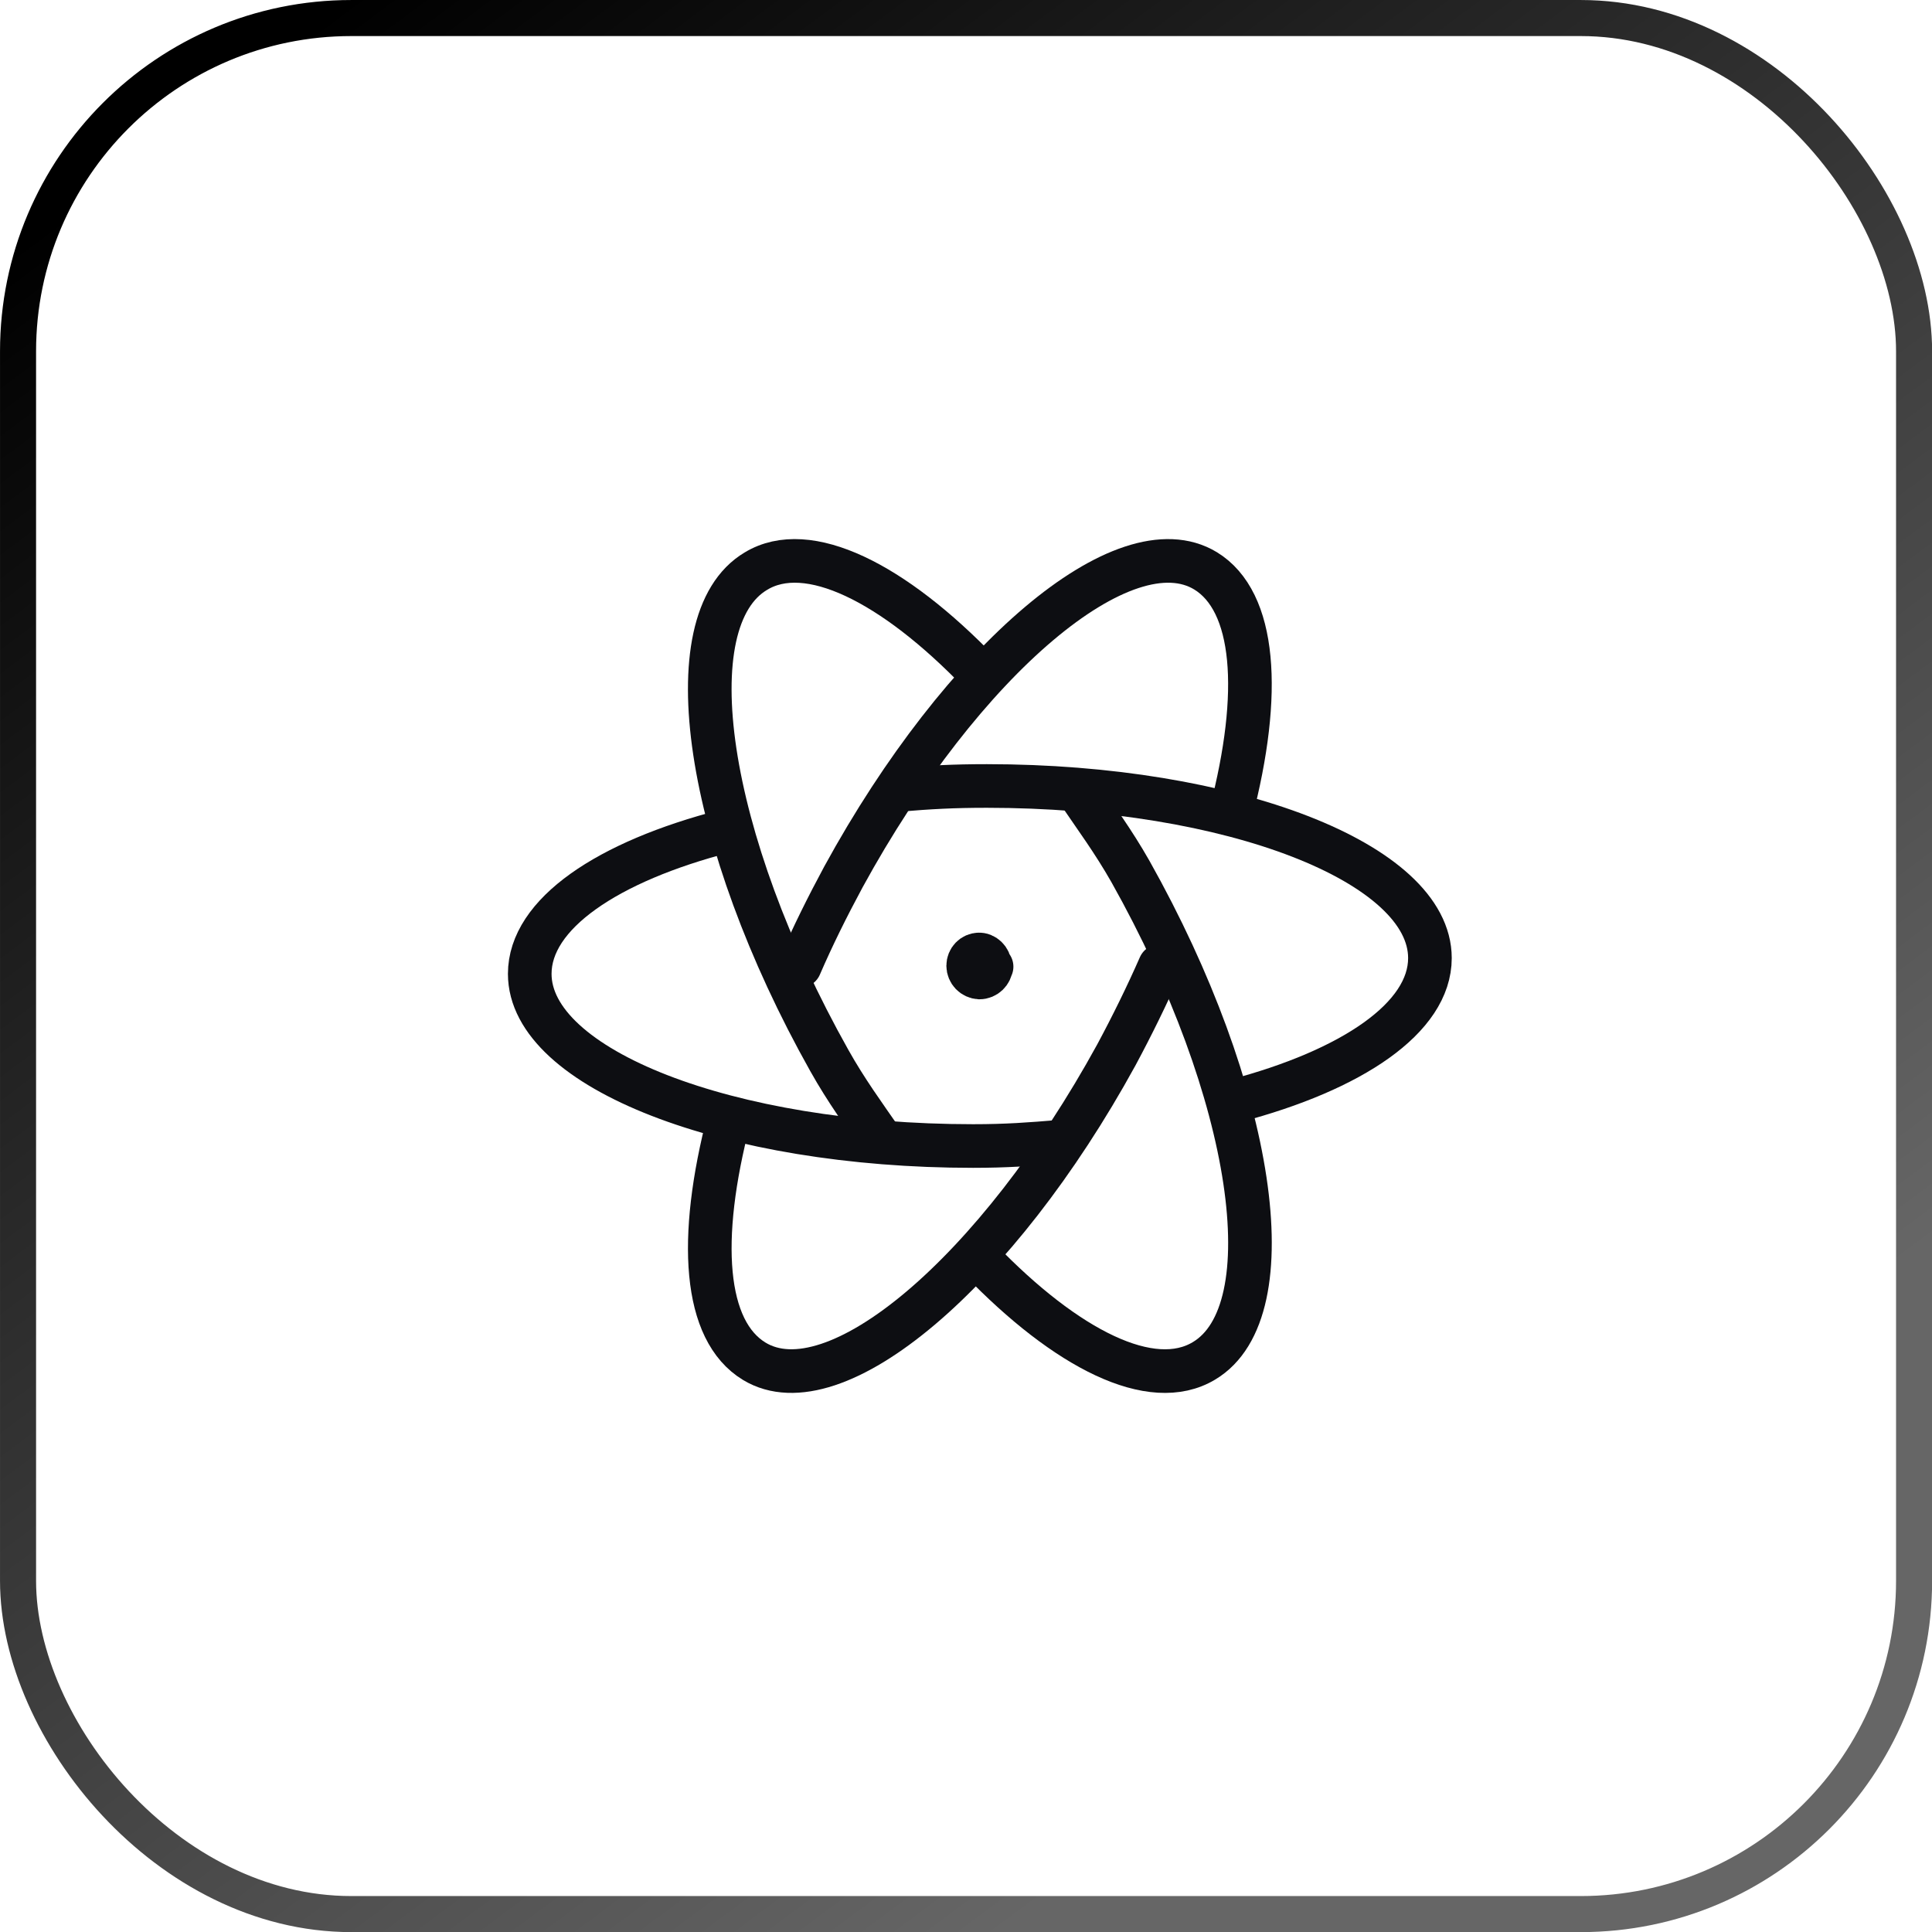 <svg width="62" height="62" viewBox="0 0 62 62" fill="none" xmlns="http://www.w3.org/2000/svg">
<rect x="0.579" y="0.579" width="60.846" height="60.846" rx="10.695" stroke="url(#paint0_linear_1402_7889)" stroke-width="1.157"/>
<path d="M23.293 26.666C19.484 27.648 17 29.331 17 31.252C17 34.295 23.363 36.777 31.227 36.777C32.296 36.777 33.047 36.721 34.044 36.637" stroke="#0D0E12" stroke-width="1.4" stroke-linecap="round" stroke-linejoin="round"/>
<path d="M28.318 36.633C27.722 35.772 27.154 34.997 26.614 34.033C22.64 26.956 21.576 19.921 24.259 18.328C25.921 17.321 28.661 18.694 31.444 21.584" stroke="#0D0E12" stroke-width="1.4" stroke-linecap="round" stroke-linejoin="round"/>
<path d="M23.397 35.892C22.383 39.775 22.588 42.704 24.206 43.685C26.781 45.245 31.986 40.857 35.823 33.857C36.343 32.889 36.809 31.937 37.221 31" stroke="#0D0E12" stroke-width="1.4" stroke-linecap="round" stroke-linejoin="round"/>
<path d="M31.445 40.418C34.23 43.307 36.959 44.679 38.636 43.672C41.308 42.08 40.255 35.046 36.277 27.967C35.722 26.989 35.155 26.228 34.572 25.367" stroke="#0D0E12" stroke-width="1.4" stroke-linecap="round" stroke-linejoin="round"/>
<path d="M39.619 35.334C43.392 34.341 45.888 32.661 45.888 30.746C45.888 27.698 39.521 25.223 31.668 25.223C30.589 25.223 29.839 25.265 28.844 25.348" stroke="#0D0E12" stroke-width="1.4" stroke-linecap="round" stroke-linejoin="round"/>
<path d="M25.668 30.999C26.08 30.046 26.545 29.11 27.066 28.142C30.89 21.146 36.098 16.746 38.688 18.319C40.291 19.3 40.511 22.227 39.497 26.109M31.821 31.021H31.807C31.792 31.209 31.633 31.368 31.431 31.368C31.334 31.363 31.243 31.321 31.176 31.252C31.109 31.182 31.071 31.089 31.07 30.992C31.07 30.79 31.229 30.631 31.417 30.631H31.402C31.59 30.617 31.763 30.79 31.763 30.978" stroke="#0D0E12" stroke-width="1.4" stroke-linecap="round" stroke-linejoin="round"/>
<defs>
<linearGradient id="paint0_linear_1402_7889" x1="11.161" y1="8.56052e-07" x2="48.363" y2="50.017" gradientUnits="userSpaceOnUse">
<stop/>
<stop offset="1" stop-color="#666666"/>
</linearGradient>
</defs>
</svg>
